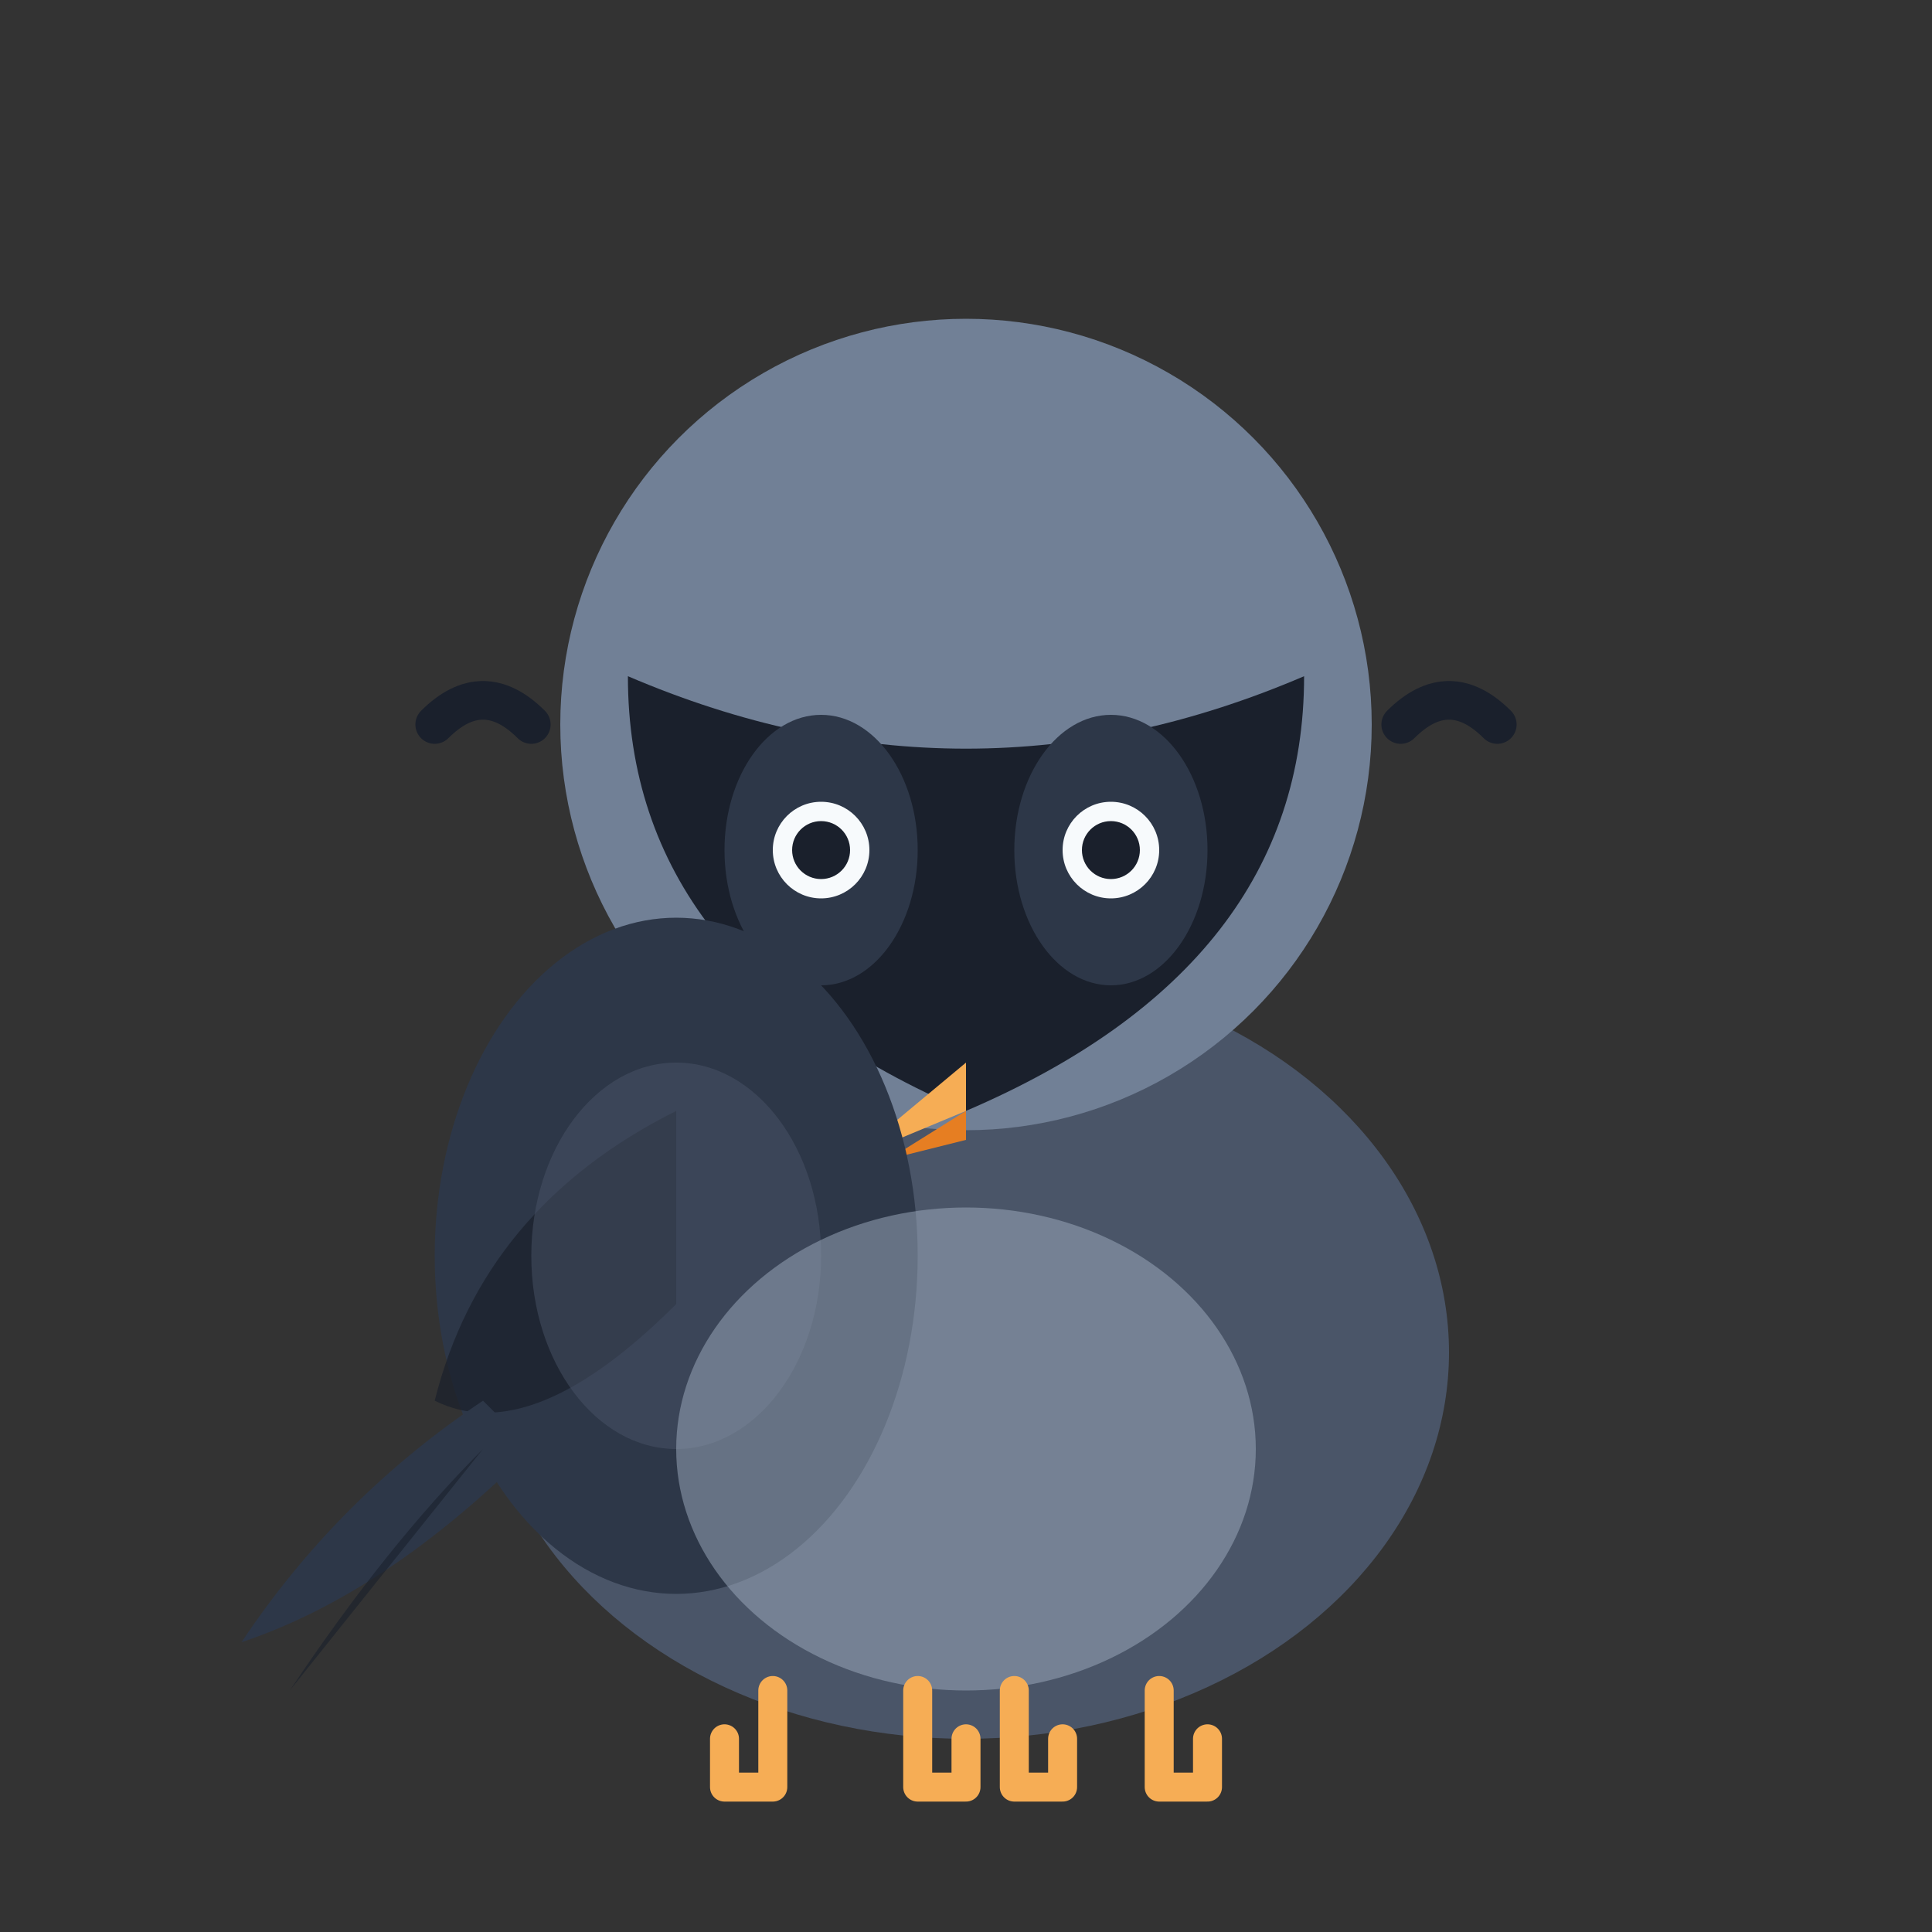 <svg width="200" height="200" viewBox="0 0 200 200" xmlns="http://www.w3.org/2000/svg">
  <rect x="0" y="0" width="200" height="200" fill="#333333" stroke="none"/>
  <!-- Bird Body -->
  <ellipse cx="100" cy="140" rx="50" ry="40" fill="#4A5568"/>
  
  <!-- Bird Head -->
  <circle cx="100" cy="75" r="42" fill="#718096"/>
  
  <!-- Mask - Zorro style -->
  <path d="M 65 70 Q 100 85 135 70 Q 135 100 100 115 Q 65 100 65 70 Z" fill="#1A202C"/>
  
  <!-- Mask Eye Holes -->
  <ellipse cx="85" cy="88" rx="10" ry="14" fill="#2D3748"/>
  <ellipse cx="115" cy="88" rx="10" ry="14" fill="#2D3748"/>
  
  <!-- Eyes (visible through mask) -->
  <circle cx="85" cy="88" r="5" fill="#F7FAFC"/>
  <circle cx="115" cy="88" r="5" fill="#F7FAFC"/>
  <circle cx="85" cy="88" r="3" fill="#1A202C"/>
  <circle cx="115" cy="88" r="3" fill="#1A202C"/>
  
  <!-- Mask Strap -->
  <path d="M 55 75 Q 50 70 45 75" stroke="#1A202C" stroke-width="4" fill="none" stroke-linecap="round"/>
  <path d="M 145 75 Q 150 70 155 75" stroke="#1A202C" stroke-width="4" fill="none" stroke-linecap="round"/>
  
  <!-- Beak -->
  <path d="M 100 110 L 88 120 L 100 115 Z" fill="#F6AD55"/>
  <path d="M 100 115 L 92 120 L 100 118" fill="#E67E22"/>
  
  <!-- Wing -->
  <ellipse cx="70" cy="130" rx="25" ry="35" fill="#2D3748"/>
  <path d="M 70 115 Q 50 125 45 145 Q 55 150 70 135" fill="#1A202C" opacity="0.7"/>
  
  <!-- Wing Detail -->
  <ellipse cx="70" cy="130" rx="15" ry="20" fill="#4A5568" opacity="0.5"/>
  
  <!-- Tail -->
  <path d="M 50 145 Q 35 155 25 170 Q 40 165 55 150" fill="#2D3748"/>
  <path d="M 50 150 Q 40 160 30 175" fill="#1A202C" opacity="0.6"/>
  
  <!-- Chest/Belly Highlight -->
  <ellipse cx="100" cy="150" rx="30" ry="25" fill="#A0AEC0" opacity="0.5"/>
  
  <!-- Feet -->
  <path d="M 80 175 L 80 185 L 75 185 L 75 180" stroke="#F6AD55" stroke-width="3" fill="none" stroke-linecap="round" stroke-linejoin="round"/>
  <path d="M 95 175 L 95 185 L 100 185 L 100 180" stroke="#F6AD55" stroke-width="3" fill="none" stroke-linecap="round" stroke-linejoin="round"/>
  <path d="M 105 175 L 105 185 L 110 185 L 110 180" stroke="#F6AD55" stroke-width="3" fill="none" stroke-linecap="round" stroke-linejoin="round"/>
  <path d="M 120 175 L 120 185 L 125 185 L 125 180" stroke="#F6AD55" stroke-width="3" fill="none" stroke-linecap="round" stroke-linejoin="round"/>
</svg>
